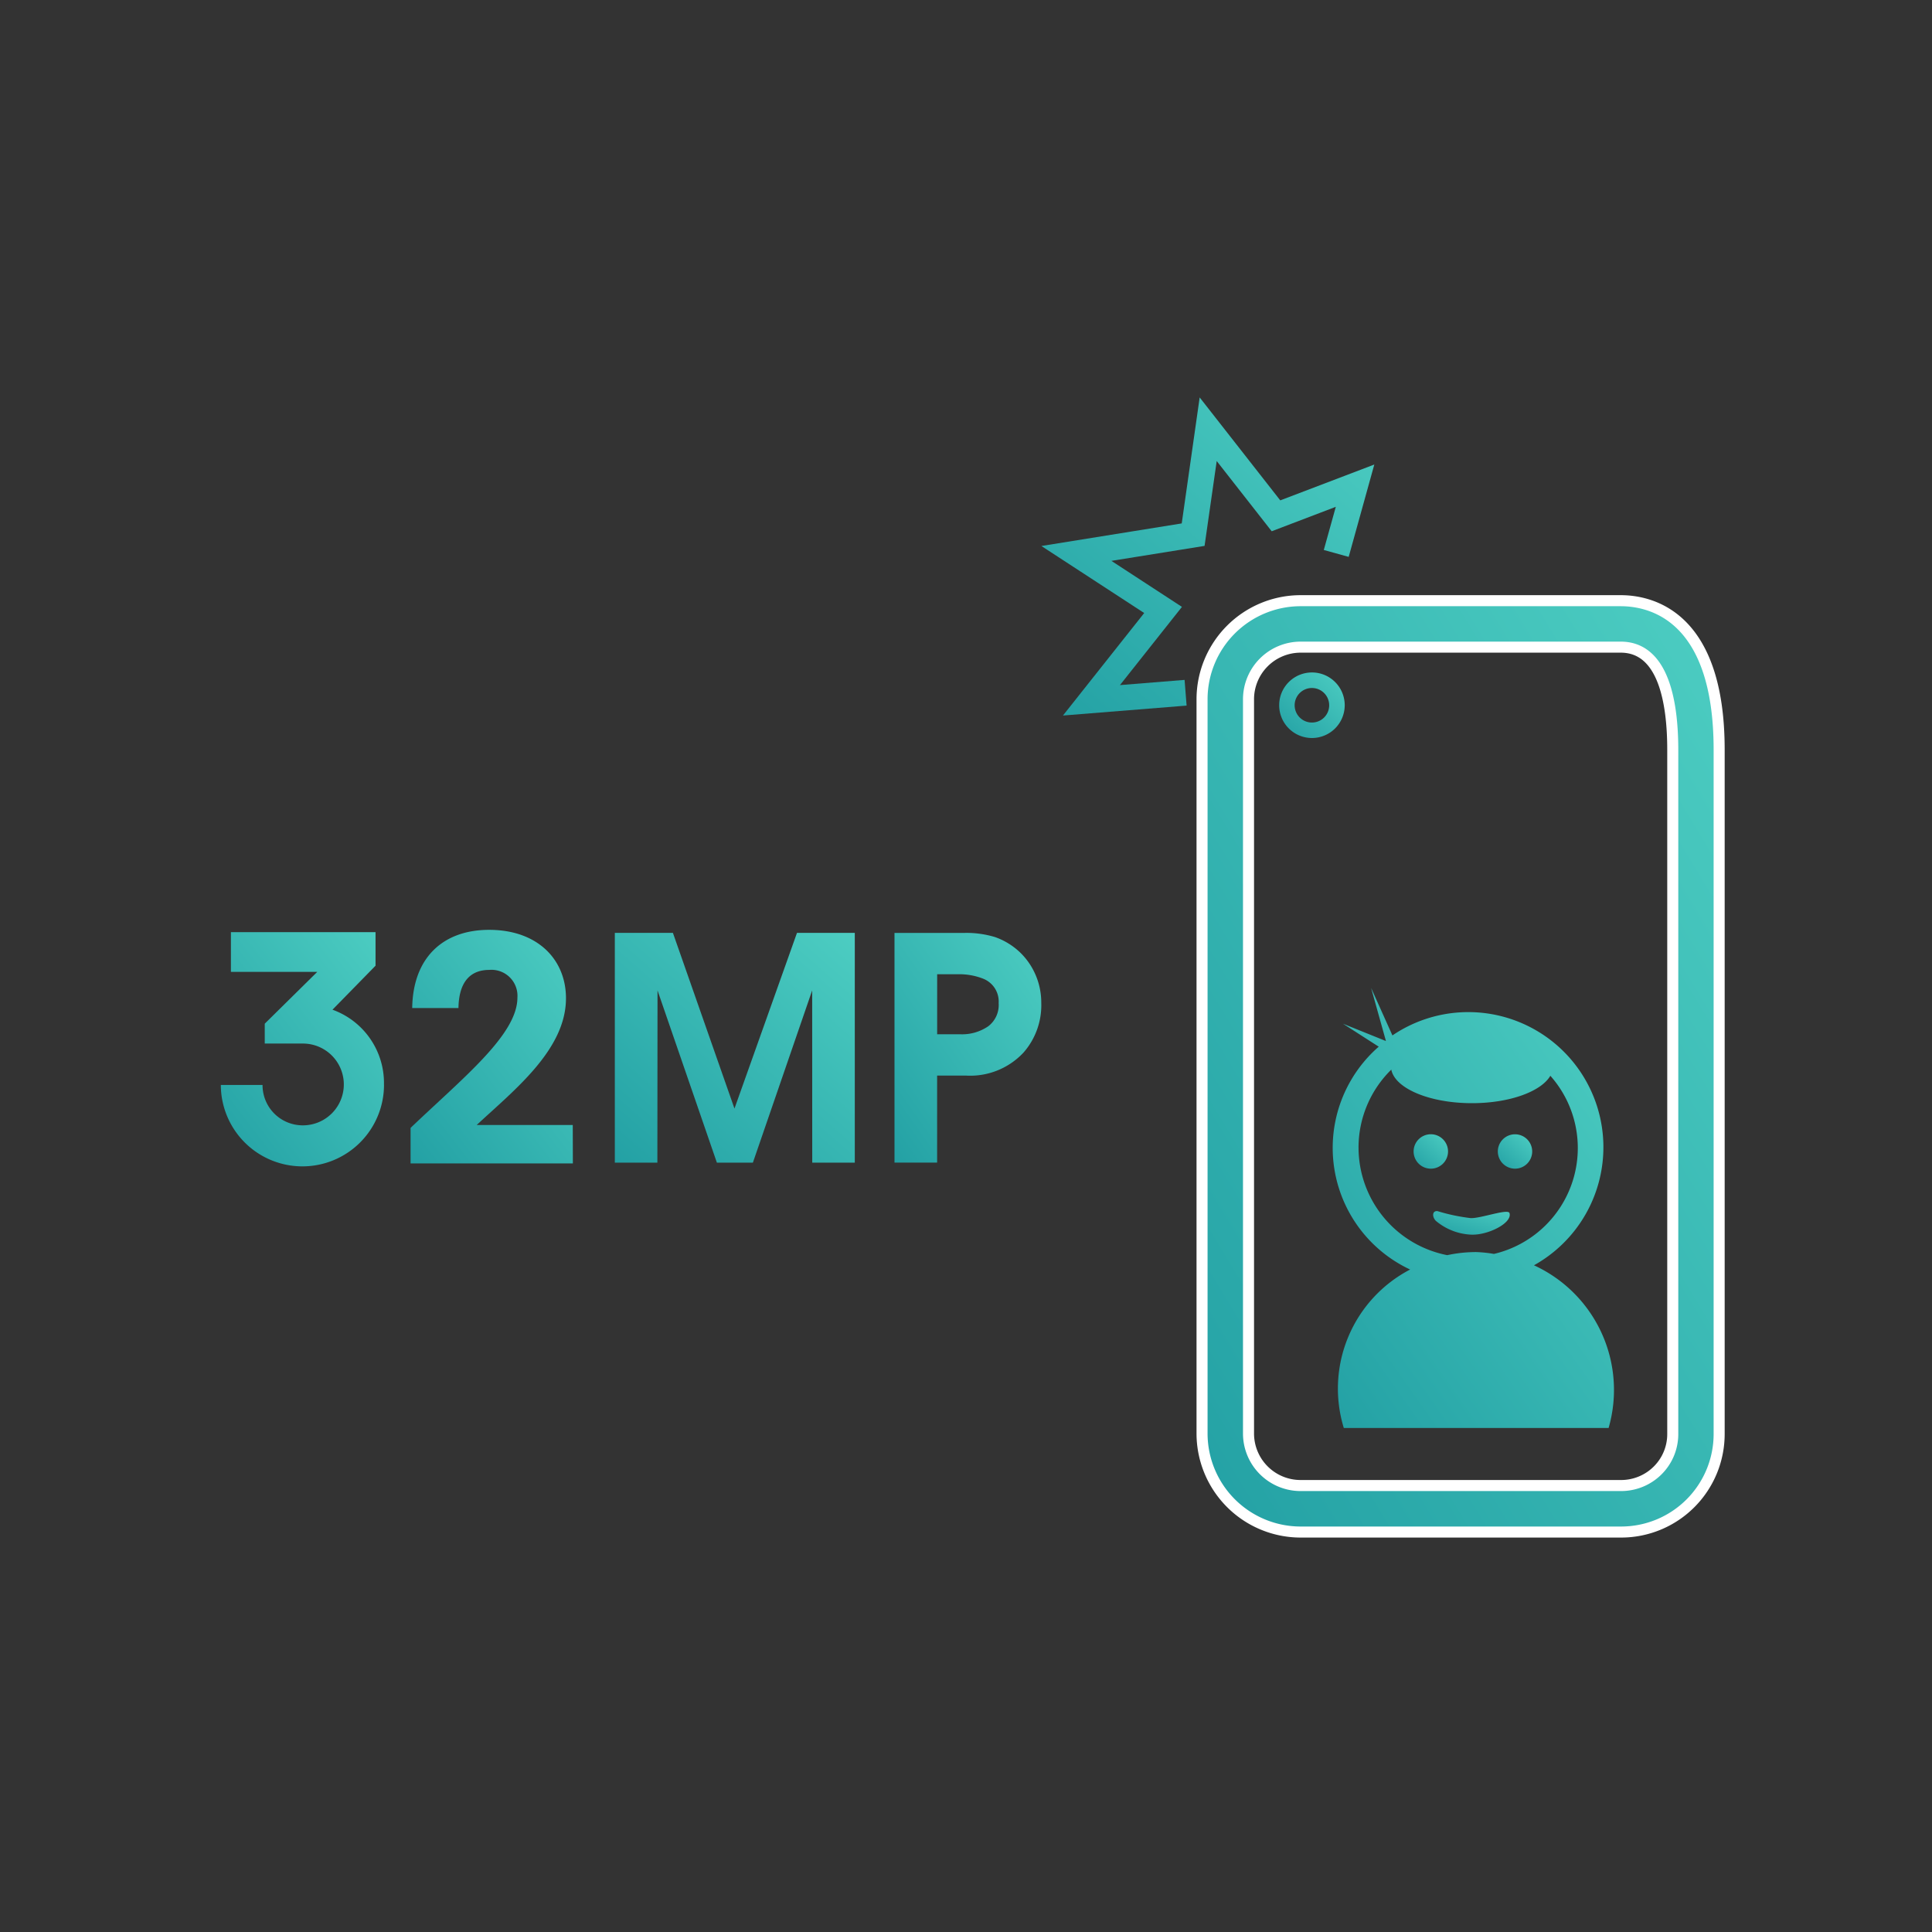 <svg xmlns="http://www.w3.org/2000/svg" xmlns:xlink="http://www.w3.org/1999/xlink" width="175" height="175" viewBox="0 0 175 175">
  <rect x="0" y="0" width="175" height="175" fill="#333333" stroke="none"/>
  <defs>
    <linearGradient id="linear-gradient" y1="2.609" x2="1.917" y2="0.5" gradientUnits="objectBoundingBox">
      <stop offset="0" stop-color="#007b8b"/>
      <stop offset="1" stop-color="#54d5c7"/>
    </linearGradient>
    <clipPath id="clip-a_topfeature_2">
      <rect width="175" height="175"/>
    </clipPath>
  </defs>
  <g id="a_topfeature_2" clip-path="url(#clip-a_topfeature_2)">
    <g id="Group_2592" data-name="Group 2592" transform="translate(-2467.946 -669.58)">
      <path id="Path_11473" data-name="Path 11473" d="M2510.057,802.281a12.238,12.238,0,1,0-12.823-20.82l-1.93-4.3,1.337,4.787-.014.014-3.872-1.561,3.239,2.08a12.162,12.162,0,0,0,2.843,20.185,12.164,12.164,0,0,0-6.007,14.351h23.986a12.42,12.42,0,0,0-6.761-14.734Zm-15.893-10.658a9.893,9.893,0,0,1,2.968-7.063c.333,1.7,3.455,3.038,7.307,3.038,3.418,0,6.264-1.056,7.1-2.482a9.855,9.855,0,0,1-5.11,16.137,11.614,11.614,0,0,0-1.631-.169,12.54,12.54,0,0,0-2.6.281A9.942,9.942,0,0,1,2494.165,791.623Z" transform="translate(96.837 -18.093)" fill="url(#linear-gradient)"/>
      <path id="Path_11474" data-name="Path 11474" d="M2527.214,769.656h-28.991a8.936,8.936,0,0,0-8.929,8.924v66.514a8.934,8.934,0,0,0,8.919,8.924h29.02a8.881,8.881,0,0,0,8.9-8.891V783.161C2536.138,770.969,2529.9,769.656,2527.214,769.656Zm4.717,75.47a4.635,4.635,0,0,1-1.37,3.314,4.689,4.689,0,0,1-3.332,1.365h-29.016a4.715,4.715,0,0,1-4.71-4.712V778.58a4.724,4.724,0,0,1,4.72-4.716h28.991c3.9,0,4.717,5.053,4.717,9.3Z" transform="translate(87.533 -45.666)" stroke="#fff" stroke-width="1" fill="url(#linear-gradient)"/>
      <path id="Path_11476" data-name="Path 11476" d="M2496.727,774.008a2.969,2.969,0,1,0-2.969,2.968A2.972,2.972,0,0,0,2496.727,774.008Zm-2.969,1.566a1.564,1.564,0,1,1,1.561-1.566A1.562,1.562,0,0,1,2493.758,775.574Z" transform="translate(93.024 -40.547)" fill="url(#linear-gradient)"/>
      <path id="Path_11477" data-name="Path 11477" d="M2493.3,791.774l5.615-7.085-6.391-4.168,8.44-1.356,1.1-7.687,4.981,6.361,5.807-2.214-1.088,3.91,2.255.625,2.32-8.365-8.518,3.246-7.3-9.324-1.625,11.412-12.713,2.045,9.313,6.071-7.359,9.285,11.2-.9-.183-2.328Z" transform="translate(76.091 -60.138)" fill="url(#linear-gradient)"/>
      <path id="Path_11478" data-name="Path 11478" d="M2496.73,765.082l5.376,15.6h3.262l5.37-15.6.006,15.6h3.855v-20.81h-5.237l-5.662,15.912-5.576-15.912h-5.262v20.81h3.855Z" transform="translate(30.774 -5.791)" fill="url(#linear-gradient)"/>
      <path id="Path_11479" data-name="Path 11479" d="M2510.6,761.68a6.315,6.315,0,0,0-2.3-1.425,8.959,8.959,0,0,0-2.747-.38h-6.366v20.808h3.861V772.8h2.617a6.613,6.613,0,0,0,5.208-2.085,6.5,6.5,0,0,0,1.609-4.507,6.347,6.347,0,0,0-.536-2.577A6.255,6.255,0,0,0,2510.6,761.68Zm-2.945,6.668a4.188,4.188,0,0,1-2.526.708h-2.077v-5.435h1.829a5.907,5.907,0,0,1,2.313.392,2.223,2.223,0,0,1,1.428,2.225A2.421,2.421,0,0,1,2507.659,768.348Z" transform="translate(49.782 -5.793)" fill="url(#linear-gradient)"/>
      <path id="Path_11483" data-name="Path 11483" d="M2496.512,781.553a1.559,1.559,0,1,0-1.558,1.556A1.557,1.557,0,0,0,2496.512,781.553Z" transform="translate(102.596 -7.671)" fill="url(#linear-gradient)"/>
      <path id="Path_11484" data-name="Path 11484" d="M2496.592,783.109a1.557,1.557,0,1,0-1.566-1.556A1.56,1.56,0,0,0,2496.592,783.109Z" transform="translate(108.592 -7.671)" fill="url(#linear-gradient)"/>
      <path id="Path_11485" data-name="Path 11485" d="M2500.686,781.661c-.136-.421-2.594.491-3.506.458a16.739,16.739,0,0,1-3.006-.631c-.486-.061-.518.5-.164.874a5.32,5.32,0,0,0,3.245,1.257C2498.792,783.662,2500.972,782.545,2500.686,781.661Z" transform="translate(103.988 -2.203)" fill="url(#linear-gradient)"/>
      <path id="Path_11486" data-name="Path 11486" d="M2498.725,773.666a7.054,7.054,0,0,0-4.663-6.784l3.9-3.986v-3.038h-13.1v3.6h7.819l-4.754,4.691v1.8h3.458a3.7,3.7,0,0,1,0,7.408,3.639,3.639,0,0,1-3.658-3.658h-3.778a7.39,7.39,0,0,0,14.78-.032Z" transform="translate(4 -5.844)" fill="url(#linear-gradient)"/>
      <path id="Path_11487" data-name="Path 11487" d="M2502.935,777.48h-8.7c3.39-3.158,8.085-6.816,8.085-11.475,0-3.514-2.57-6.2-6.96-6.2-4.223,0-6.908,2.569-6.968,7.084h4.19c.033-2.421,1.121-3.454,2.778-3.454a2.354,2.354,0,0,1,2.561,2.51c0,3.362-4.955,7.284-9.677,11.8v3.218h14.7Z" transform="translate(16.892 -6)" fill="url(#linear-gradient)"/>
    </g>
  </g>
</svg>
